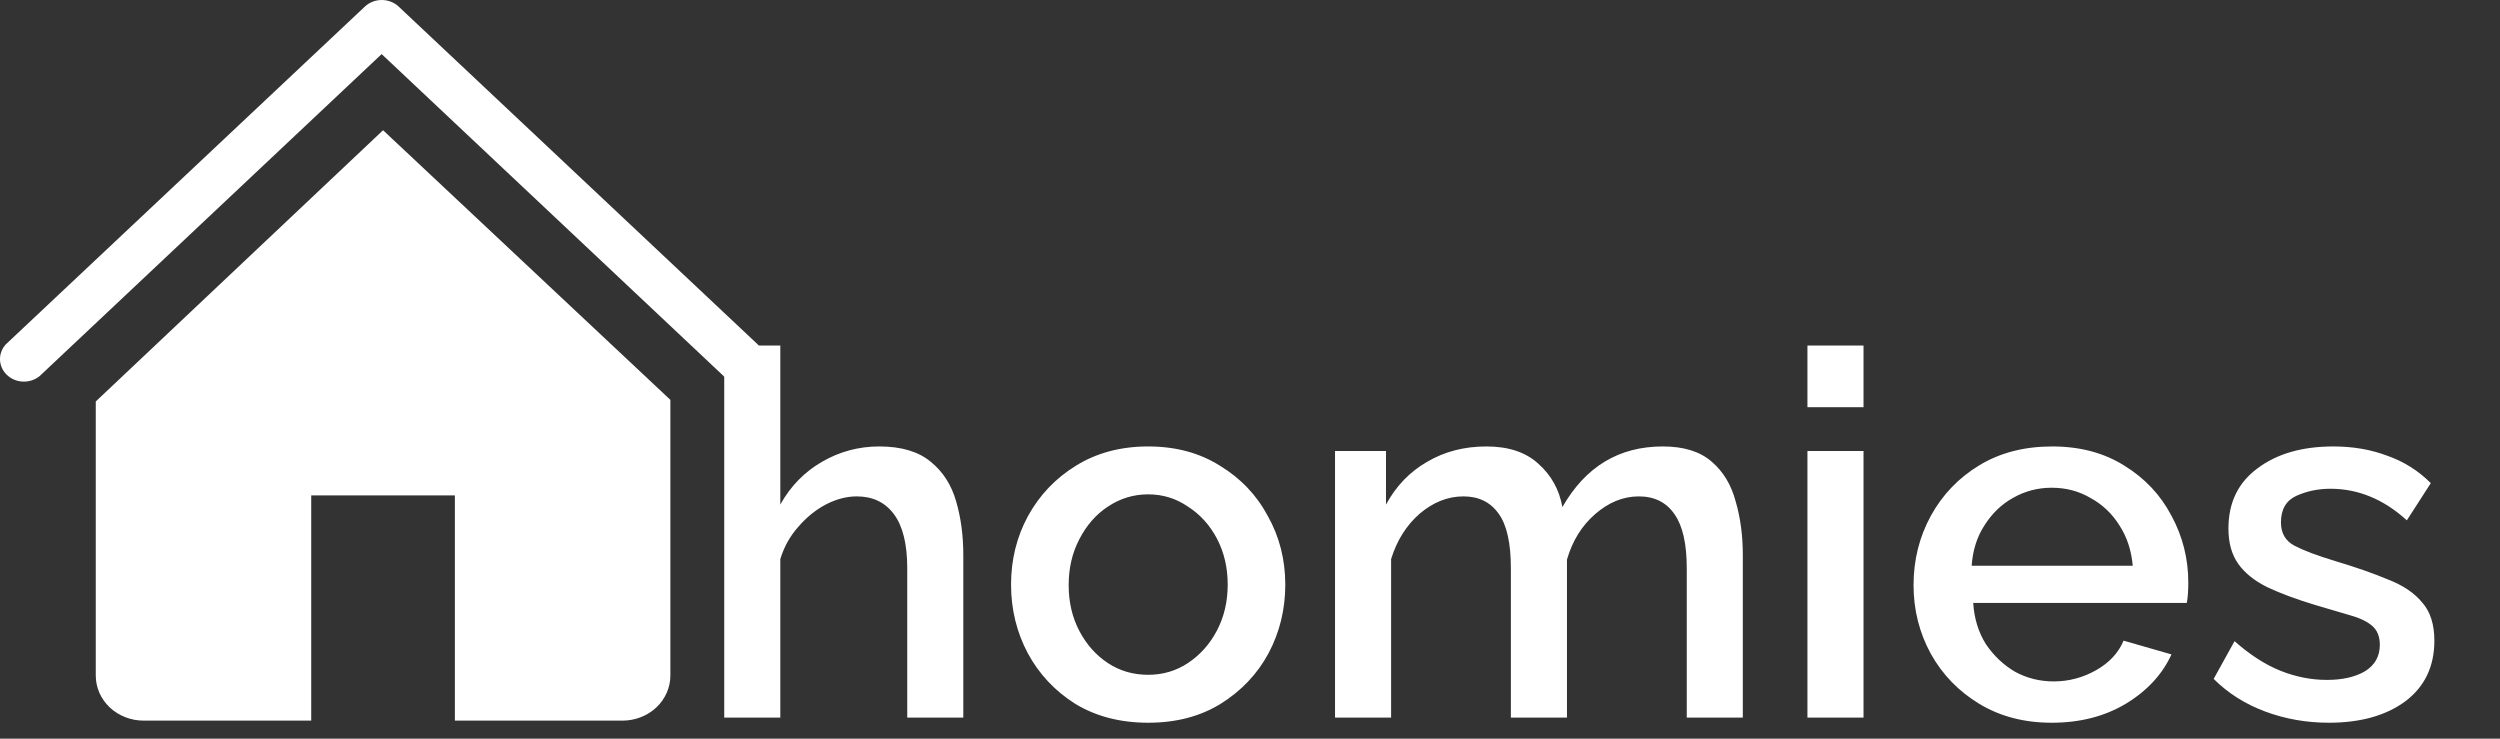<svg width="88" height="26" viewBox="0 0 88 26" fill="none" xmlns="http://www.w3.org/2000/svg">
<rect x="0" y="0" width="88" height="26" fill="#333333" stroke="none"/>
<path d="M33.908 25.26H31.935V20.003C31.935 19.154 31.779 18.52 31.468 18.101C31.157 17.682 30.72 17.473 30.158 17.473C29.799 17.473 29.434 17.569 29.064 17.76C28.705 17.951 28.382 18.215 28.095 18.55C27.808 18.873 27.598 19.249 27.467 19.68V25.26H25.493V12.162H27.467V17.76C27.826 17.114 28.316 16.612 28.938 16.253C29.56 15.894 30.23 15.715 30.948 15.715C31.725 15.715 32.329 15.894 32.76 16.253C33.191 16.6 33.49 17.066 33.657 17.652C33.825 18.227 33.908 18.855 33.908 19.537V25.26ZM40.416 25.44C39.435 25.44 38.58 25.218 37.85 24.776C37.132 24.321 36.576 23.729 36.181 22.999C35.787 22.258 35.589 21.45 35.589 20.577C35.589 19.704 35.787 18.902 36.181 18.173C36.588 17.431 37.15 16.839 37.868 16.396C38.598 15.942 39.447 15.715 40.416 15.715C41.385 15.715 42.228 15.942 42.946 16.396C43.675 16.839 44.238 17.431 44.632 18.173C45.039 18.902 45.242 19.704 45.242 20.577C45.242 21.45 45.045 22.258 44.65 22.999C44.256 23.729 43.693 24.321 42.964 24.776C42.246 25.218 41.397 25.44 40.416 25.44ZM37.617 20.595C37.617 21.193 37.742 21.732 37.993 22.21C38.245 22.688 38.58 23.065 38.998 23.34C39.417 23.616 39.889 23.753 40.416 23.753C40.93 23.753 41.397 23.616 41.815 23.34C42.246 23.053 42.587 22.671 42.838 22.192C43.089 21.713 43.215 21.175 43.215 20.577C43.215 19.979 43.089 19.441 42.838 18.962C42.587 18.484 42.246 18.107 41.815 17.832C41.397 17.545 40.93 17.401 40.416 17.401C39.901 17.401 39.429 17.545 38.998 17.832C38.58 18.107 38.245 18.49 37.993 18.98C37.742 19.459 37.617 19.997 37.617 20.595ZM61.347 25.26H59.374V20.003C59.374 19.142 59.23 18.508 58.943 18.101C58.656 17.682 58.237 17.473 57.687 17.473C57.137 17.473 56.622 17.682 56.144 18.101C55.677 18.508 55.348 19.04 55.157 19.698V25.26H53.183V20.003C53.183 19.118 53.04 18.478 52.753 18.083C52.466 17.676 52.053 17.473 51.515 17.473C50.964 17.473 50.45 17.676 49.971 18.083C49.505 18.49 49.17 19.022 48.967 19.68V25.26H46.993V15.876H48.787V17.76C49.146 17.102 49.631 16.6 50.241 16.253C50.851 15.894 51.544 15.715 52.322 15.715C53.1 15.715 53.71 15.918 54.152 16.325C54.607 16.731 54.888 17.24 54.996 17.85C55.809 16.426 56.987 15.715 58.53 15.715C59.272 15.715 59.846 15.894 60.253 16.253C60.66 16.6 60.941 17.066 61.096 17.652C61.264 18.227 61.347 18.855 61.347 19.537V25.26ZM63.622 14.333V12.162H65.596V14.333H63.622ZM63.622 25.26V15.876H65.596V25.26H63.622ZM72.22 25.44C71.251 25.44 70.402 25.218 69.672 24.776C68.942 24.333 68.374 23.747 67.967 23.017C67.561 22.276 67.357 21.468 67.357 20.595C67.357 19.71 67.561 18.896 67.967 18.155C68.374 17.413 68.942 16.821 69.672 16.378C70.402 15.936 71.257 15.715 72.238 15.715C73.219 15.715 74.068 15.942 74.786 16.396C75.503 16.839 76.054 17.425 76.436 18.155C76.831 18.884 77.028 19.668 77.028 20.505C77.028 20.804 77.01 21.044 76.975 21.223H69.457C69.492 21.773 69.642 22.258 69.905 22.677C70.18 23.083 70.521 23.406 70.928 23.645C71.347 23.873 71.801 23.986 72.291 23.986C72.818 23.986 73.314 23.855 73.781 23.592C74.247 23.328 74.57 22.982 74.75 22.551L76.436 23.035C76.113 23.741 75.575 24.321 74.822 24.776C74.08 25.218 73.213 25.44 72.22 25.44ZM69.403 19.913H75.073C75.025 19.375 74.869 18.902 74.606 18.496C74.343 18.077 74.002 17.754 73.583 17.527C73.177 17.288 72.722 17.168 72.22 17.168C71.729 17.168 71.275 17.288 70.856 17.527C70.449 17.754 70.115 18.077 69.851 18.496C69.588 18.902 69.439 19.375 69.403 19.913ZM81.976 25.44C81.186 25.44 80.439 25.308 79.733 25.045C79.027 24.782 78.423 24.399 77.921 23.897L78.656 22.569C79.195 23.047 79.733 23.394 80.271 23.61C80.809 23.825 81.354 23.933 81.904 23.933C82.454 23.933 82.903 23.831 83.25 23.627C83.597 23.412 83.77 23.101 83.77 22.694C83.77 22.407 83.68 22.186 83.501 22.03C83.322 21.875 83.058 21.749 82.712 21.654C82.376 21.558 81.97 21.438 81.491 21.295C80.822 21.091 80.259 20.882 79.805 20.667C79.35 20.44 79.009 20.165 78.782 19.841C78.555 19.518 78.441 19.106 78.441 18.603C78.441 17.694 78.782 16.989 79.464 16.486C80.146 15.972 81.037 15.715 82.137 15.715C82.819 15.715 83.447 15.822 84.021 16.038C84.607 16.241 85.122 16.564 85.564 17.006L84.721 18.316C83.908 17.575 83.01 17.204 82.03 17.204C81.599 17.204 81.198 17.288 80.828 17.455C80.469 17.623 80.289 17.934 80.289 18.388C80.289 18.771 80.451 19.046 80.774 19.213C81.097 19.381 81.575 19.56 82.209 19.752C82.927 19.967 83.543 20.182 84.057 20.398C84.584 20.601 84.984 20.87 85.259 21.205C85.546 21.528 85.69 21.977 85.69 22.551C85.69 23.46 85.349 24.172 84.667 24.686C83.985 25.189 83.088 25.44 81.976 25.44Z" fill="white"/>
<path d="M26.075 13.472C25.964 13.473 25.854 13.453 25.751 13.413C25.649 13.374 25.555 13.316 25.477 13.242L13.434 1.904L1.391 13.242C1.229 13.372 1.022 13.44 0.81 13.432C0.598 13.425 0.397 13.342 0.247 13.201C0.097 13.059 0.009 12.87 0 12.671C-0.008 12.471 0.064 12.276 0.202 12.124L12.844 0.231C13.002 0.083 13.215 0 13.438 0C13.66 0 13.874 0.083 14.032 0.231L26.673 12.124C26.789 12.236 26.868 12.377 26.899 12.53C26.93 12.683 26.913 12.841 26.849 12.985C26.785 13.129 26.678 13.252 26.54 13.338C26.402 13.425 26.241 13.472 26.075 13.472Z" fill="white"/>
<path d="M13.484 4.584L3.371 14.131V23.78C3.371 24.201 3.548 24.604 3.864 24.902C4.18 25.199 4.609 25.366 5.056 25.366H10.955V17.437H16.012V25.366H21.911C22.358 25.366 22.787 25.199 23.103 24.902C23.419 24.604 23.597 24.201 23.597 23.78V14.075L13.484 4.584Z" fill="white"/>
</svg>
